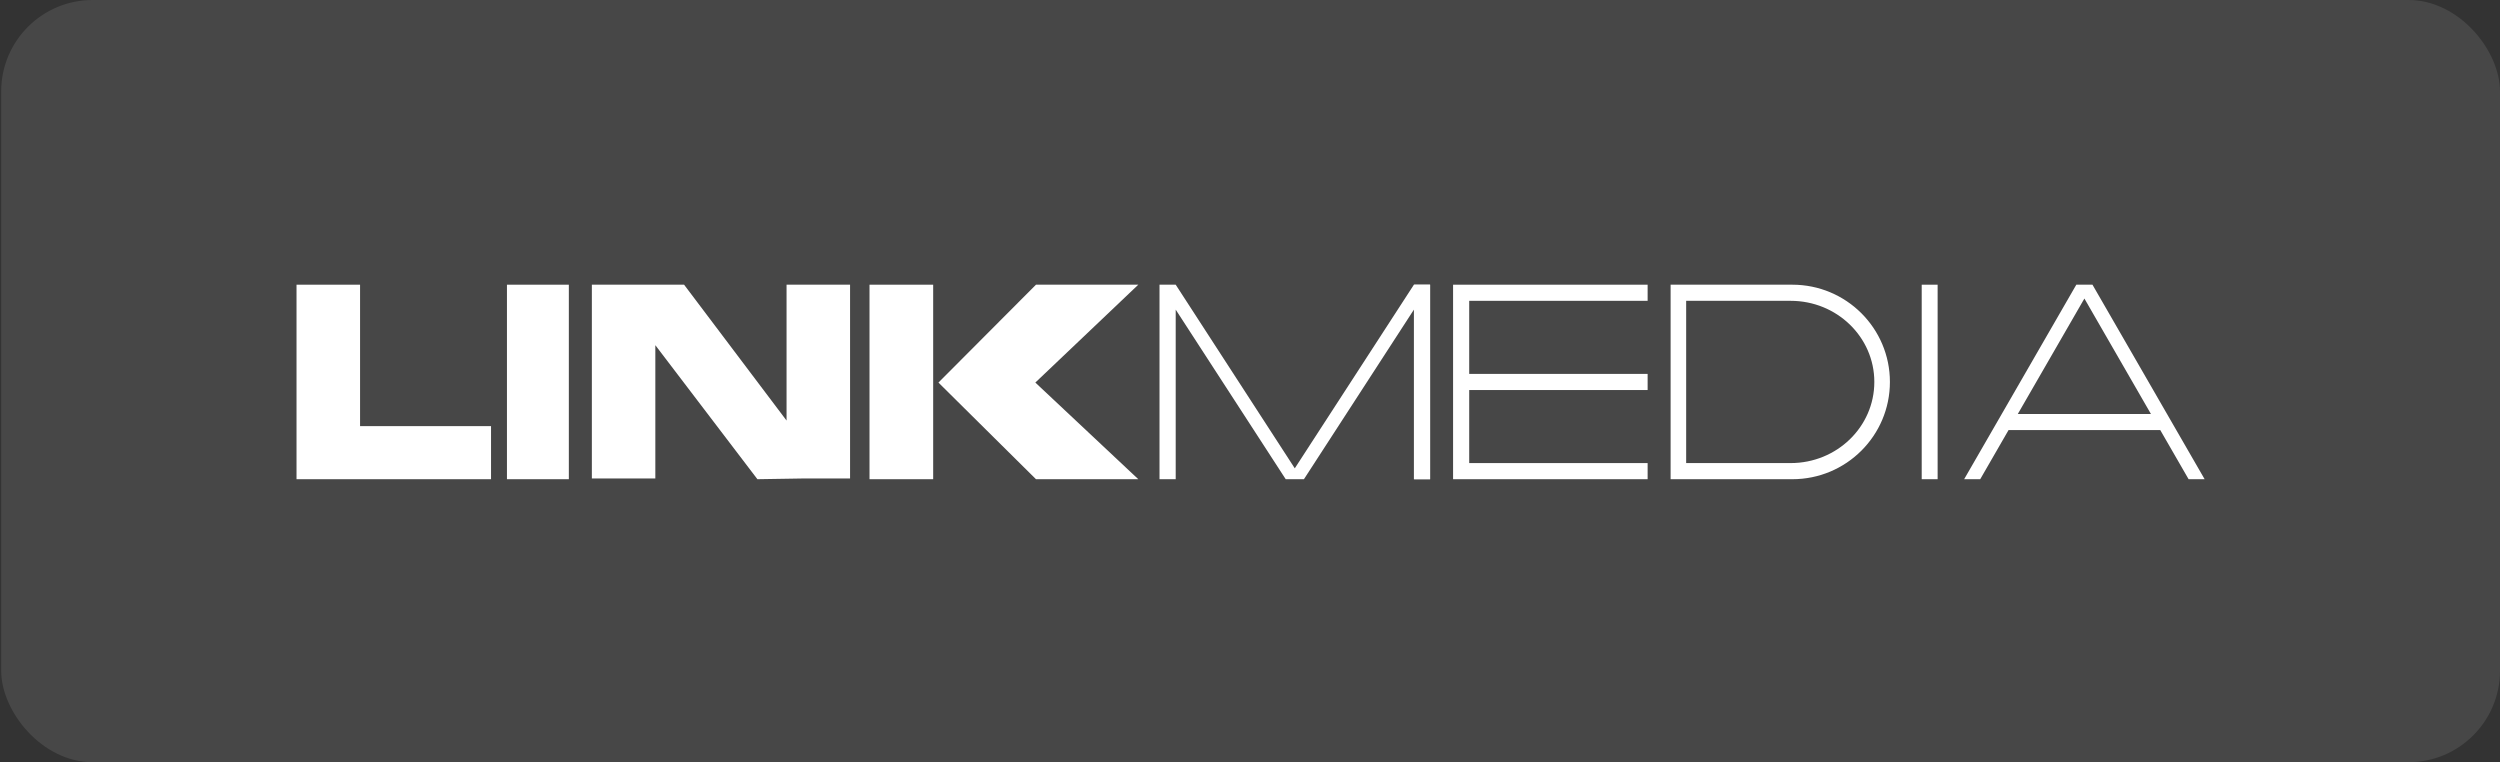<svg width="82" height="25" viewBox="0 0 82 25" fill="none" xmlns="http://www.w3.org/2000/svg">
<rect x="0" y="0" width="82" height="25" fill="#333333" stroke="none"/>
<rect x="0.039" width="81.961" height="25" rx="3" fill="white" fill-opacity="0.1"/>
<path d="M11.81 13.977V9.338H9.726V13.977V15.718H11.81H16.106V13.977H11.81Z" fill="white"/>
<path d="M18.658 9.338H16.628V15.718H18.658V9.338Z" fill="white"/>
<path d="M30.608 9.338H28.52V15.718H30.608V9.338Z" fill="white"/>
<path d="M27.882 9.338H25.799V13.794L22.438 9.338H21.495H19.985H19.413V15.693H21.495V11.322L24.843 15.718L26.394 15.693H27.882V9.338Z" fill="white"/>
<path d="M37.336 15.718H33.98L30.781 12.548L33.98 9.338H37.336L33.959 12.548L37.336 15.718Z" fill="white"/>
<path d="M46.376 9.338L42.469 15.361L38.563 9.338H38.032V15.718H38.563V10.156L42.171 15.718H42.237H42.702H42.769L46.376 10.156V15.718H46.907V9.338H46.376Z" fill="white"/>
<path d="M46.385 15.719H46.907V9.338H46.385V15.719Z" fill="white"/>
<path d="M63.554 9.338H63.032V15.718H63.554V9.338Z" fill="white"/>
<path d="M71.785 15.718H72.312L71.082 13.585V13.578H71.078L68.633 9.338H68.103L64.424 15.718H64.951L65.88 14.107H70.857L71.786 15.718H71.785ZM66.184 13.579L68.368 9.792L70.551 13.579H66.184Z" fill="white"/>
<path d="M54.042 9.867V9.338H48.19H47.661V9.867V12.264V12.793V15.189V15.718H48.19H54.042V15.189H48.19V12.793H54.042V12.264H48.19V9.867H54.042Z" fill="white"/>
<path d="M58.789 9.338H55.061H54.796V15.718H55.327H58.79C60.556 15.718 61.989 14.29 61.989 12.528C61.989 10.766 60.556 9.338 58.79 9.338H58.789ZM61.478 12.528C61.478 13.998 60.25 15.189 58.734 15.189H55.762H55.306V9.867H55.534H58.734C60.25 9.867 61.478 11.058 61.478 12.527V12.528Z" fill="white"/>
</svg>
